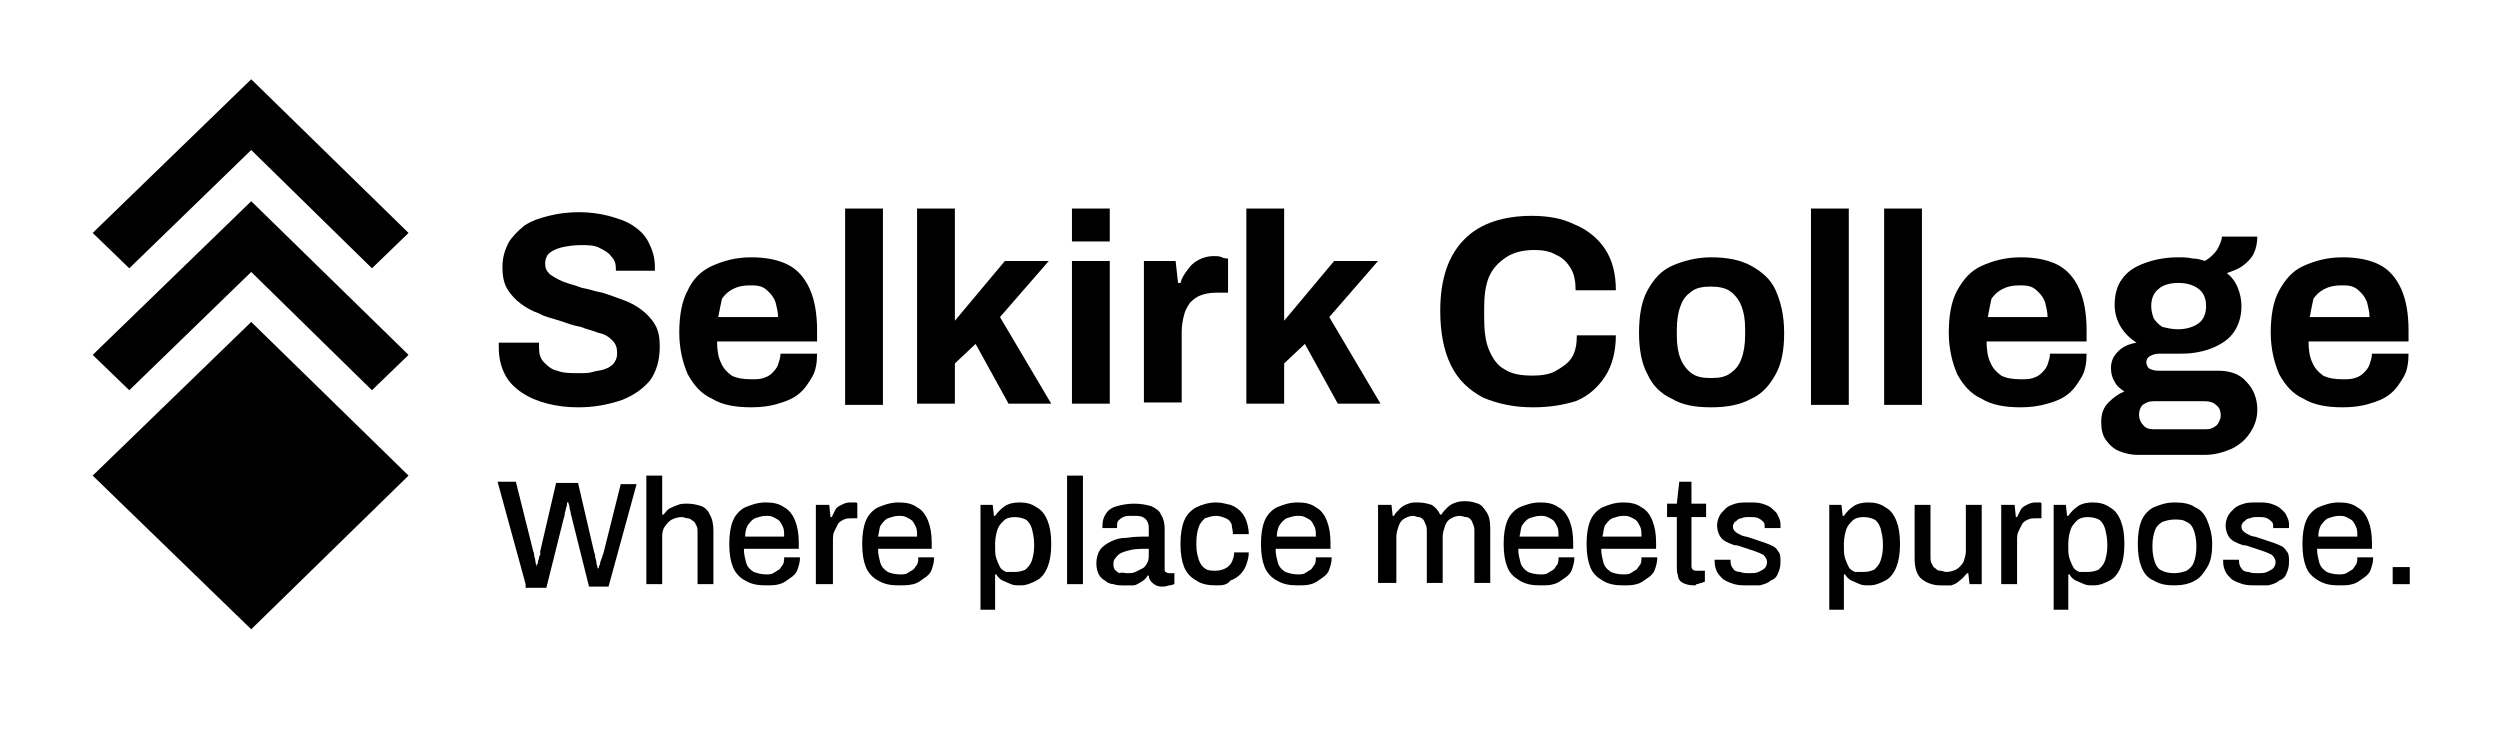 <?xml version="1.0" encoding="utf-8"?>
<!-- Generator: Adobe Illustrator 26.0.3, SVG Export Plug-In . SVG Version: 6.00 Build 0)  -->
<svg version="1.1" id="Layer_1" xmlns="http://www.w3.org/2000/svg" xmlns:xlink="http://www.w3.org/1999/xlink" x="0px" y="0px"
	 viewBox="0 0 205 60" style="enable-background:new 0 0 205 60;" xml:space="preserve">
<style type="text/css">
	.st0{fill:#000000;}
</style>
<g>
	<g>
		<path class="st0" d="M43.1,47.9l-2.3-8.4h1.5l1.4,5.6c0,0.1,0.1,0.2,0.1,0.4c0,0.2,0.1,0.3,0.1,0.5c0,0.2,0.1,0.3,0.1,0.5H44
			c0-0.1,0-0.2,0.1-0.3c0-0.1,0-0.2,0.1-0.4c0-0.1,0-0.2,0.1-0.3c0-0.1,0-0.2,0-0.3l1.3-5.6h1.8l1.3,5.6c0,0.1,0.1,0.2,0.1,0.4
			c0,0.2,0.1,0.3,0.1,0.5c0,0.2,0.1,0.3,0.1,0.5h0.1c0-0.1,0-0.2,0.1-0.3c0-0.1,0-0.2,0.1-0.4c0-0.1,0.1-0.2,0.1-0.3
			c0-0.1,0.1-0.2,0.1-0.3l1.4-5.6h1.3l-2.3,8.4h-1.6l-1.4-5.6c0-0.1-0.1-0.3-0.1-0.4c0-0.2-0.1-0.3-0.1-0.5c0-0.2-0.1-0.3-0.1-0.4
			h-0.1c0,0.1,0,0.3-0.1,0.5c0,0.2-0.1,0.3-0.1,0.5c0,0.2-0.1,0.3-0.1,0.4l-1.4,5.6H43.1z"/>
		<path class="st0" d="M53,47.9V39h1.3v3.2h0.1c0.2-0.2,0.3-0.4,0.5-0.5c0.2-0.1,0.4-0.2,0.7-0.3c0.2-0.1,0.5-0.1,0.8-0.1
			c0.4,0,0.8,0.1,1.1,0.2c0.3,0.1,0.6,0.4,0.7,0.7c0.2,0.3,0.3,0.8,0.3,1.3v4.4h-1.3v-4.2c0-0.2,0-0.5-0.1-0.6
			c-0.1-0.2-0.1-0.3-0.3-0.4c-0.1-0.1-0.3-0.2-0.4-0.2c-0.2,0-0.3-0.1-0.5-0.1c-0.3,0-0.6,0.1-0.8,0.2c-0.2,0.1-0.4,0.3-0.6,0.6
			s-0.2,0.6-0.2,0.9v3.8H53z"/>
		<path class="st0" d="M61.1,44h3.2c0-0.3,0-0.6-0.1-0.8c-0.1-0.2-0.2-0.4-0.3-0.5c-0.1-0.1-0.3-0.2-0.5-0.3
			c-0.2-0.1-0.4-0.1-0.6-0.1c-0.3,0-0.6,0.1-0.9,0.2c-0.2,0.1-0.4,0.3-0.6,0.6C61.2,43.3,61.1,43.6,61.1,44 M62.8,48
			c-0.7,0-1.2-0.1-1.7-0.4c-0.4-0.2-0.8-0.6-1-1.1c-0.2-0.5-0.3-1.1-0.3-1.9c0-0.8,0.1-1.4,0.3-1.9c0.2-0.5,0.6-0.9,1-1.1
			c0.5-0.2,1-0.4,1.7-0.4c0.6,0,1.1,0.1,1.5,0.4c0.4,0.2,0.7,0.6,0.9,1.1c0.2,0.5,0.3,1.1,0.3,1.8V45h-4.5c0,0.5,0.1,0.8,0.2,1.2
			c0.1,0.3,0.3,0.5,0.6,0.7c0.3,0.1,0.6,0.2,1,0.2c0.2,0,0.5,0,0.6-0.1c0.2-0.1,0.3-0.2,0.5-0.3c0.1-0.1,0.2-0.3,0.3-0.4
			c0.1-0.2,0.1-0.4,0.1-0.6h1.3c0,0.4-0.1,0.7-0.2,1c-0.1,0.3-0.3,0.5-0.6,0.7c-0.3,0.2-0.5,0.4-0.9,0.5C63.6,48,63.2,48,62.8,48"/>
		<path class="st0" d="M66.9,47.9v-6.5H68l0.1,1h0.1c0.1-0.2,0.2-0.4,0.3-0.6c0.1-0.2,0.3-0.3,0.5-0.4c0.2-0.1,0.4-0.2,0.7-0.2
			c0.1,0,0.2,0,0.4,0c0.1,0,0.2,0,0.2,0.1v1.2h-0.4c-0.3,0-0.5,0-0.7,0.1c-0.2,0.1-0.4,0.2-0.5,0.4c-0.1,0.2-0.2,0.4-0.3,0.6
			s-0.1,0.5-0.1,0.8v3.5H66.9z"/>
		<path class="st0" d="M72,44h3.2c0-0.3,0-0.6-0.1-0.8c-0.1-0.2-0.2-0.4-0.3-0.5c-0.1-0.1-0.3-0.2-0.5-0.3c-0.2-0.1-0.4-0.1-0.6-0.1
			c-0.3,0-0.6,0.1-0.9,0.2c-0.2,0.1-0.4,0.3-0.6,0.6C72.1,43.3,72.1,43.6,72,44 M73.7,48c-0.7,0-1.2-0.1-1.7-0.4
			c-0.4-0.2-0.8-0.6-1-1.1c-0.2-0.5-0.3-1.1-0.3-1.9c0-0.8,0.1-1.4,0.3-1.9c0.2-0.5,0.6-0.9,1-1.1c0.5-0.2,1-0.4,1.7-0.4
			c0.6,0,1.1,0.1,1.5,0.4c0.4,0.2,0.7,0.6,0.9,1.1c0.2,0.5,0.3,1.1,0.3,1.8V45H72c0,0.5,0.1,0.8,0.2,1.2c0.1,0.3,0.3,0.5,0.6,0.7
			c0.2,0.1,0.6,0.2,1,0.2c0.2,0,0.5,0,0.6-0.1c0.2-0.1,0.3-0.2,0.5-0.3c0.1-0.1,0.2-0.3,0.3-0.4c0.1-0.2,0.1-0.4,0.1-0.6h1.3
			c0,0.4-0.1,0.7-0.2,1c-0.1,0.3-0.3,0.5-0.6,0.7c-0.3,0.2-0.5,0.4-0.9,0.5C74.5,48,74.1,48,73.7,48"/>
		<path class="st0" d="M83.2,46.9c0.4,0,0.7-0.1,0.9-0.2c0.2-0.2,0.4-0.4,0.5-0.7c0.1-0.3,0.2-0.7,0.2-1.2v-0.2
			c0-0.5-0.1-0.9-0.2-1.3c-0.1-0.3-0.3-0.6-0.5-0.7c-0.2-0.1-0.5-0.2-0.9-0.2c-0.4,0-0.7,0.1-0.9,0.3c-0.2,0.2-0.4,0.4-0.5,0.7
			c-0.1,0.3-0.2,0.7-0.2,1.2v0.2c0,0.4,0,0.7,0.1,1c0.1,0.3,0.2,0.5,0.3,0.7c0.1,0.2,0.3,0.3,0.5,0.4C82.8,46.9,83,46.9,83.2,46.9
			 M80.4,50v-8.6h1l0.1,0.9h0.1c0.2-0.3,0.5-0.6,0.8-0.8c0.3-0.2,0.7-0.3,1.2-0.3c0.5,0,1,0.1,1.4,0.4c0.4,0.2,0.7,0.6,0.9,1.1
			c0.2,0.5,0.3,1.1,0.3,1.9c0,0.8-0.1,1.4-0.3,1.9c-0.2,0.5-0.5,0.9-0.9,1.1c-0.4,0.2-0.8,0.4-1.3,0.4c-0.3,0-0.6,0-0.8-0.1
			c-0.2-0.1-0.5-0.2-0.7-0.3c-0.2-0.1-0.4-0.3-0.5-0.5h-0.1V50H80.4z"/>
	</g>
	<rect x="87.5" y="39" class="st0" width="1.3" height="8.9"/>
	<g>
		<path class="st0" d="M92.4,47c0.3,0,0.5,0,0.7-0.1c0.2-0.1,0.4-0.2,0.6-0.3c0.2-0.1,0.3-0.3,0.4-0.5c0.1-0.2,0.1-0.4,0.1-0.7v-0.4
			c-0.6,0-1.1,0-1.5,0.1c-0.4,0.1-0.8,0.2-1,0.4c-0.2,0.2-0.4,0.4-0.4,0.7c0,0.2,0,0.3,0.1,0.5c0.1,0.1,0.2,0.2,0.4,0.3
			C92,46.9,92.2,47,92.4,47 M92,48c-0.2,0-0.4,0-0.7-0.1c-0.2,0-0.5-0.1-0.7-0.3c-0.2-0.1-0.4-0.3-0.5-0.5c-0.1-0.2-0.2-0.5-0.2-0.9
			c0-0.4,0.1-0.8,0.3-1.1c0.2-0.3,0.5-0.5,0.9-0.7c0.4-0.2,0.8-0.3,1.3-0.3C93,44,93.6,44,94.2,44v-0.6c0-0.2,0-0.4-0.1-0.6
			c-0.1-0.2-0.2-0.3-0.4-0.4c-0.2-0.1-0.4-0.1-0.8-0.1s-0.6,0-0.8,0.1c-0.2,0.1-0.3,0.2-0.4,0.3c-0.1,0.1-0.1,0.3-0.1,0.4v0.2h-1.2
			c0,0,0-0.1,0-0.1v-0.1c0-0.4,0.1-0.7,0.3-1c0.2-0.3,0.5-0.5,0.9-0.6c0.4-0.1,0.8-0.2,1.4-0.2c0.6,0,1,0.1,1.4,0.2
			c0.4,0.2,0.7,0.4,0.8,0.7c0.2,0.3,0.3,0.7,0.3,1.1v3.3c0,0.2,0,0.3,0.1,0.3c0.1,0.1,0.2,0.1,0.3,0.1h0.4v0.9
			c-0.1,0-0.2,0.1-0.4,0.1c-0.1,0-0.3,0.1-0.5,0.1c-0.2,0-0.4,0-0.6-0.1c-0.2-0.1-0.3-0.2-0.4-0.3c-0.1-0.1-0.2-0.3-0.2-0.5h-0.1
			c-0.1,0.2-0.3,0.4-0.5,0.5c-0.2,0.1-0.4,0.3-0.7,0.3C92.7,48,92.4,48,92,48"/>
		<path class="st0" d="M99.7,48c-0.6,0-1.2-0.1-1.6-0.4c-0.4-0.2-0.8-0.6-1-1.1c-0.2-0.5-0.3-1.1-0.3-1.9c0-0.8,0.1-1.4,0.3-1.9
			c0.2-0.5,0.6-0.9,1-1.1c0.4-0.2,1-0.4,1.6-0.4c0.4,0,0.8,0.1,1.2,0.2c0.3,0.1,0.6,0.3,0.8,0.5c0.2,0.2,0.4,0.5,0.5,0.8
			c0.1,0.3,0.2,0.7,0.2,1.1h-1.3c0-0.3-0.1-0.6-0.1-0.8c-0.1-0.2-0.2-0.4-0.5-0.5c-0.2-0.1-0.5-0.2-0.8-0.2c-0.3,0-0.6,0.1-0.9,0.2
			c-0.2,0.2-0.4,0.4-0.5,0.7c-0.1,0.3-0.2,0.7-0.2,1.3v0.2c0,0.5,0.1,0.9,0.2,1.2c0.1,0.3,0.3,0.6,0.5,0.7c0.2,0.2,0.6,0.2,0.9,0.2
			c0.3,0,0.6-0.1,0.8-0.2c0.2-0.1,0.4-0.3,0.5-0.5c0.1-0.2,0.2-0.5,0.2-0.8h1.2c0,0.4-0.1,0.7-0.2,1c-0.1,0.3-0.3,0.6-0.5,0.8
			c-0.2,0.2-0.5,0.4-0.8,0.5C100.6,48,100.2,48,99.7,48"/>
		<path class="st0" d="M104.7,44h3.2c0-0.3,0-0.6-0.1-0.8c-0.1-0.2-0.2-0.4-0.3-0.5c-0.1-0.1-0.3-0.2-0.5-0.3
			c-0.2-0.1-0.4-0.1-0.6-0.1c-0.3,0-0.6,0.1-0.9,0.2c-0.2,0.1-0.4,0.3-0.6,0.6C104.8,43.3,104.7,43.6,104.7,44 M106.4,48
			c-0.7,0-1.2-0.1-1.7-0.4c-0.4-0.2-0.8-0.6-1-1.1c-0.2-0.5-0.3-1.1-0.3-1.9c0-0.8,0.1-1.4,0.3-1.9c0.2-0.5,0.6-0.9,1-1.1
			c0.5-0.2,1-0.4,1.7-0.4c0.6,0,1.1,0.1,1.5,0.4c0.4,0.2,0.7,0.6,0.9,1.1c0.2,0.5,0.3,1.1,0.3,1.8V45h-4.5c0,0.5,0.1,0.8,0.2,1.2
			c0.1,0.3,0.3,0.5,0.6,0.7c0.3,0.1,0.6,0.2,1,0.2c0.2,0,0.5,0,0.6-0.1c0.2-0.1,0.3-0.2,0.5-0.3c0.1-0.1,0.2-0.3,0.3-0.4
			c0.1-0.2,0.1-0.4,0.1-0.6h1.3c0,0.4-0.1,0.7-0.2,1c-0.1,0.3-0.3,0.5-0.6,0.7c-0.3,0.2-0.5,0.4-0.9,0.5C107.2,48,106.8,48,106.4,48
			"/>
		<path class="st0" d="M113,47.9v-6.5h1.1l0.1,0.9h0.1c0.1-0.2,0.3-0.4,0.5-0.6c0.2-0.2,0.4-0.3,0.7-0.4c0.2-0.1,0.5-0.1,0.8-0.1
			c0.4,0,0.8,0.1,1.1,0.2c0.3,0.2,0.5,0.4,0.7,0.8h0.1c0.1-0.2,0.3-0.4,0.5-0.6c0.2-0.2,0.4-0.3,0.7-0.4s0.5-0.1,0.8-0.1
			c0.4,0,0.7,0.1,1,0.2c0.3,0.1,0.5,0.4,0.7,0.7c0.2,0.3,0.3,0.7,0.3,1.3v4.5h-1.3v-4.2c0-0.2,0-0.4-0.1-0.6
			c-0.1-0.2-0.1-0.3-0.2-0.4c-0.1-0.1-0.2-0.2-0.4-0.2c-0.1,0-0.3-0.1-0.5-0.1c-0.3,0-0.5,0.1-0.7,0.2c-0.2,0.1-0.4,0.3-0.5,0.6
			c-0.1,0.3-0.2,0.6-0.2,0.9v3.8h-1.3v-4.2c0-0.2,0-0.4-0.1-0.6c-0.1-0.2-0.1-0.3-0.2-0.4c-0.1-0.1-0.2-0.2-0.4-0.2
			c-0.1,0-0.3-0.1-0.4-0.1c-0.3,0-0.5,0.1-0.7,0.2c-0.2,0.1-0.4,0.3-0.5,0.6c-0.1,0.3-0.2,0.6-0.2,0.9v3.8H113z"/>
		<path class="st0" d="M124.6,44h3.2c0-0.3,0-0.6-0.1-0.8c-0.1-0.2-0.2-0.4-0.3-0.5c-0.1-0.1-0.3-0.2-0.5-0.3
			c-0.2-0.1-0.4-0.1-0.6-0.1c-0.3,0-0.6,0.1-0.9,0.2c-0.2,0.1-0.4,0.3-0.6,0.6C124.7,43.3,124.7,43.6,124.6,44 M126.3,48
			c-0.7,0-1.2-0.1-1.7-0.4s-0.8-0.6-1-1.1c-0.2-0.5-0.3-1.1-0.3-1.9c0-0.8,0.1-1.4,0.3-1.9c0.2-0.5,0.6-0.9,1-1.1
			c0.5-0.2,1-0.4,1.7-0.4c0.6,0,1.1,0.1,1.5,0.4c0.4,0.2,0.7,0.6,0.9,1.1c0.2,0.5,0.3,1.1,0.3,1.8V45h-4.5c0,0.5,0.1,0.8,0.2,1.2
			c0.1,0.3,0.3,0.5,0.6,0.7c0.2,0.1,0.6,0.2,1,0.2c0.2,0,0.5,0,0.6-0.1c0.2-0.1,0.3-0.2,0.5-0.3c0.1-0.1,0.2-0.3,0.3-0.4
			c0.1-0.2,0.1-0.4,0.1-0.6h1.3c0,0.4-0.1,0.7-0.2,1c-0.1,0.3-0.3,0.5-0.6,0.7s-0.5,0.4-0.9,0.5C127.1,48,126.7,48,126.3,48"/>
		<path class="st0" d="M131.4,44h3.2c0-0.3,0-0.6-0.1-0.8c-0.1-0.2-0.2-0.4-0.3-0.5c-0.1-0.1-0.3-0.2-0.5-0.3
			c-0.2-0.1-0.4-0.1-0.6-0.1c-0.3,0-0.6,0.1-0.9,0.2c-0.2,0.1-0.4,0.3-0.6,0.6C131.5,43.3,131.5,43.6,131.4,44 M133.1,48
			c-0.7,0-1.2-0.1-1.7-0.4s-0.8-0.6-1-1.1c-0.2-0.5-0.3-1.1-0.3-1.9c0-0.8,0.1-1.4,0.3-1.9c0.2-0.5,0.6-0.9,1-1.1
			c0.5-0.2,1-0.4,1.7-0.4c0.6,0,1.1,0.1,1.5,0.4c0.4,0.2,0.7,0.6,0.9,1.1c0.2,0.5,0.3,1.1,0.3,1.8V45h-4.5c0,0.5,0.1,0.8,0.2,1.2
			c0.1,0.3,0.3,0.5,0.6,0.7c0.2,0.1,0.6,0.2,1,0.2c0.2,0,0.5,0,0.6-0.1c0.2-0.1,0.3-0.2,0.5-0.3c0.1-0.1,0.2-0.3,0.3-0.4
			c0.1-0.2,0.1-0.4,0.1-0.6h1.3c0,0.4-0.1,0.7-0.2,1c-0.1,0.3-0.3,0.5-0.6,0.7s-0.5,0.4-0.9,0.5C133.9,48,133.5,48,133.1,48"/>
		<path class="st0" d="M138.9,48c-0.4,0-0.7-0.1-0.9-0.2c-0.2-0.1-0.4-0.3-0.4-0.6c-0.1-0.2-0.1-0.5-0.1-0.7v-4.1h-0.8v-1.1h0.8
			l0.2-1.8h1v1.8h1.2v1.1h-1.2v3.9c0,0.2,0,0.3,0.1,0.4c0.1,0.1,0.2,0.1,0.4,0.1h0.6v0.9c-0.1,0-0.2,0.1-0.3,0.1
			c-0.1,0-0.2,0.1-0.4,0.1C139.1,48,139,48,138.9,48"/>
		<path class="st0" d="M143.4,48c-0.5,0-0.8,0-1.2-0.1c-0.3-0.1-0.6-0.2-0.9-0.4c-0.2-0.2-0.4-0.4-0.5-0.6c-0.1-0.2-0.2-0.5-0.2-0.8
			c0,0,0-0.1,0-0.1c0,0,0-0.1,0-0.1h1.3v0.1V46c0,0.3,0.1,0.5,0.2,0.6c0.1,0.2,0.3,0.3,0.6,0.3c0.2,0.1,0.5,0.1,0.8,0.1
			c0.2,0,0.5,0,0.7-0.1c0.2-0.1,0.4-0.2,0.5-0.3c0.1-0.1,0.2-0.3,0.2-0.5c0-0.2-0.1-0.4-0.3-0.6c-0.2-0.1-0.4-0.2-0.7-0.3
			c-0.3-0.1-0.6-0.2-0.9-0.3c-0.3-0.1-0.5-0.2-0.8-0.2c-0.3-0.1-0.5-0.2-0.7-0.3c-0.2-0.1-0.4-0.3-0.5-0.5c-0.1-0.2-0.2-0.5-0.2-0.8
			c0-0.3,0.1-0.6,0.2-0.8c0.1-0.2,0.3-0.4,0.5-0.6c0.2-0.2,0.5-0.3,0.8-0.4c0.3-0.1,0.7-0.1,1.1-0.1c0.4,0,0.8,0,1.1,0.1
			c0.3,0.1,0.6,0.2,0.8,0.4c0.2,0.2,0.4,0.3,0.5,0.6c0.1,0.2,0.2,0.4,0.2,0.7c0,0,0,0.1,0,0.2c0,0.1,0,0.1,0,0.1h-1.3v-0.1
			c0-0.2,0-0.3-0.1-0.4c-0.1-0.1-0.2-0.2-0.4-0.3c-0.2-0.1-0.4-0.1-0.8-0.1c-0.2,0-0.4,0-0.6,0.1c-0.2,0-0.3,0.1-0.4,0.2
			c-0.1,0.1-0.2,0.1-0.2,0.2c-0.1,0.1-0.1,0.2-0.1,0.3c0,0.2,0.1,0.3,0.2,0.4c0.1,0.1,0.3,0.2,0.5,0.3c0.2,0.1,0.5,0.1,0.7,0.2
			c0.3,0.1,0.6,0.2,0.9,0.3c0.3,0.1,0.6,0.2,0.8,0.3c0.3,0.1,0.5,0.3,0.6,0.5c0.2,0.2,0.2,0.5,0.2,0.9c0,0.4-0.1,0.7-0.2,0.9
			c-0.1,0.3-0.3,0.5-0.6,0.6c-0.2,0.2-0.5,0.3-0.9,0.4C144.1,48,143.8,48,143.4,48"/>
		<path class="st0" d="M152.8,46.9c0.4,0,0.7-0.1,0.9-0.2c0.2-0.2,0.4-0.4,0.5-0.7c0.1-0.3,0.2-0.7,0.2-1.2v-0.2
			c0-0.5-0.1-0.9-0.2-1.3c-0.1-0.3-0.3-0.6-0.5-0.7c-0.2-0.1-0.5-0.2-0.9-0.2c-0.4,0-0.7,0.1-0.9,0.3c-0.2,0.2-0.4,0.4-0.5,0.7
			s-0.2,0.7-0.2,1.2v0.2c0,0.4,0,0.7,0.1,1c0.1,0.3,0.2,0.5,0.3,0.7c0.1,0.2,0.3,0.3,0.5,0.4C152.4,46.9,152.6,46.9,152.8,46.9
			 M150,50v-8.6h1l0.1,0.9h0.1c0.2-0.3,0.5-0.6,0.8-0.8s0.7-0.3,1.2-0.3c0.5,0,1,0.1,1.4,0.4c0.4,0.2,0.7,0.6,0.9,1.1
			c0.2,0.5,0.3,1.1,0.3,1.9c0,0.8-0.1,1.4-0.3,1.9c-0.2,0.5-0.5,0.9-0.9,1.1c-0.4,0.2-0.8,0.4-1.3,0.4c-0.3,0-0.6,0-0.8-0.1
			c-0.2-0.1-0.5-0.2-0.7-0.3c-0.2-0.1-0.4-0.3-0.5-0.5h-0.1V50H150z"/>
		<path class="st0" d="M159.1,48c-0.6,0-1.1-0.2-1.5-0.5c-0.4-0.3-0.6-0.9-0.6-1.7v-4.4h1.3v4.2c0,0.2,0,0.5,0.1,0.6
			c0.1,0.2,0.1,0.3,0.3,0.4c0.1,0.1,0.2,0.2,0.4,0.2s0.3,0.1,0.5,0.1c0.3,0,0.6-0.1,0.8-0.2c0.2-0.1,0.4-0.3,0.6-0.6
			c0.1-0.3,0.2-0.6,0.2-0.9v-3.8h1.3v6.5h-1l-0.1-0.9h-0.1c-0.2,0.2-0.3,0.4-0.6,0.6c-0.2,0.2-0.4,0.3-0.7,0.4
			C159.7,48,159.4,48,159.1,48"/>
		<path class="st0" d="M164.1,47.9v-6.5h1.1l0.1,1h0.1c0.1-0.2,0.2-0.4,0.3-0.6c0.1-0.2,0.3-0.3,0.5-0.4c0.2-0.1,0.4-0.2,0.7-0.2
			c0.1,0,0.2,0,0.3,0c0.1,0,0.2,0,0.2,0.1v1.2H167c-0.3,0-0.5,0-0.7,0.1s-0.4,0.2-0.5,0.4s-0.2,0.4-0.3,0.6
			c-0.1,0.2-0.1,0.5-0.1,0.8v3.5H164.1z"/>
		<path class="st0" d="M171.2,46.9c0.4,0,0.7-0.1,0.9-0.2c0.2-0.2,0.4-0.4,0.5-0.7c0.1-0.3,0.2-0.7,0.2-1.2v-0.2
			c0-0.5-0.1-0.9-0.2-1.3c-0.1-0.3-0.3-0.6-0.5-0.7c-0.2-0.1-0.5-0.2-0.9-0.2c-0.4,0-0.7,0.1-0.9,0.3c-0.2,0.2-0.4,0.4-0.5,0.7
			s-0.2,0.7-0.2,1.2v0.2c0,0.4,0,0.7,0.1,1c0.1,0.3,0.2,0.5,0.3,0.7c0.1,0.2,0.3,0.3,0.5,0.4C170.8,46.9,171,46.9,171.2,46.9
			 M168.4,50v-8.6h1l0.1,0.9h0.1c0.2-0.3,0.5-0.6,0.8-0.8s0.7-0.3,1.2-0.3c0.5,0,1,0.1,1.4,0.4c0.4,0.2,0.7,0.6,0.9,1.1
			c0.2,0.5,0.3,1.1,0.3,1.9c0,0.8-0.1,1.4-0.3,1.9c-0.2,0.5-0.5,0.9-0.9,1.1c-0.4,0.2-0.8,0.4-1.3,0.4c-0.3,0-0.6,0-0.8-0.1
			c-0.2-0.1-0.5-0.2-0.7-0.3c-0.2-0.1-0.4-0.3-0.5-0.5h-0.1V50H168.4z"/>
		<path class="st0" d="M178.3,47c0.4,0,0.7-0.1,1-0.2c0.3-0.2,0.5-0.4,0.6-0.7c0.1-0.3,0.2-0.7,0.2-1.2v-0.2c0-0.5-0.1-0.9-0.2-1.2
			c-0.1-0.3-0.3-0.6-0.6-0.7c-0.3-0.2-0.6-0.2-1-0.2c-0.4,0-0.7,0.1-1,0.2c-0.3,0.2-0.5,0.4-0.6,0.7c-0.1,0.3-0.2,0.7-0.2,1.2v0.2
			c0,0.5,0.1,0.9,0.2,1.2c0.1,0.3,0.3,0.6,0.6,0.7C177.5,46.9,177.8,47,178.3,47 M178.3,48c-0.7,0-1.2-0.1-1.7-0.4
			c-0.5-0.2-0.8-0.6-1-1.1c-0.2-0.5-0.3-1.1-0.3-1.9c0-0.8,0.1-1.4,0.3-1.9c0.2-0.5,0.6-0.9,1-1.1c0.5-0.2,1-0.4,1.7-0.4
			c0.7,0,1.3,0.1,1.7,0.4c0.5,0.2,0.8,0.6,1,1.1c0.2,0.5,0.4,1.1,0.4,1.9c0,0.8-0.1,1.4-0.4,1.9s-0.6,0.9-1,1.1
			C179.5,47.9,178.9,48,178.3,48"/>
		<path class="st0" d="M185.1,48c-0.5,0-0.8,0-1.2-0.1c-0.3-0.1-0.6-0.2-0.9-0.4c-0.2-0.2-0.4-0.4-0.5-0.6c-0.1-0.2-0.2-0.5-0.2-0.8
			c0,0,0-0.1,0-0.1c0,0,0-0.1,0-0.1h1.3v0.1V46c0,0.3,0.1,0.5,0.2,0.6c0.1,0.2,0.3,0.3,0.6,0.3c0.2,0.1,0.5,0.1,0.8,0.1
			c0.2,0,0.5,0,0.7-0.1c0.2-0.1,0.4-0.2,0.5-0.3c0.1-0.1,0.2-0.3,0.2-0.5c0-0.2-0.1-0.4-0.3-0.6c-0.2-0.1-0.4-0.2-0.7-0.3
			c-0.3-0.1-0.6-0.2-0.9-0.3c-0.3-0.1-0.5-0.2-0.8-0.2c-0.3-0.1-0.5-0.2-0.7-0.3c-0.2-0.1-0.4-0.3-0.5-0.5c-0.1-0.2-0.2-0.5-0.2-0.8
			c0-0.3,0.1-0.6,0.2-0.8c0.1-0.2,0.3-0.4,0.5-0.6c0.2-0.2,0.5-0.3,0.8-0.4c0.3-0.1,0.7-0.1,1.1-0.1c0.4,0,0.8,0,1.1,0.1
			c0.3,0.1,0.6,0.2,0.8,0.4c0.2,0.2,0.4,0.3,0.5,0.6c0.1,0.2,0.2,0.4,0.2,0.7c0,0,0,0.1,0,0.2c0,0.1,0,0.1,0,0.1h-1.3v-0.1
			c0-0.2,0-0.3-0.1-0.4c-0.1-0.1-0.2-0.2-0.4-0.3c-0.2-0.1-0.4-0.1-0.8-0.1c-0.2,0-0.4,0-0.6,0.1c-0.2,0-0.3,0.1-0.4,0.2
			c-0.1,0.1-0.2,0.1-0.2,0.2c-0.1,0.1-0.1,0.2-0.1,0.3c0,0.2,0.1,0.3,0.2,0.4c0.1,0.1,0.3,0.2,0.5,0.3c0.2,0.1,0.5,0.1,0.7,0.2
			c0.3,0.1,0.6,0.2,0.9,0.3c0.3,0.1,0.6,0.2,0.8,0.3c0.3,0.1,0.5,0.3,0.6,0.5c0.2,0.2,0.2,0.5,0.2,0.9c0,0.4-0.1,0.7-0.2,0.9
			c-0.1,0.3-0.3,0.5-0.6,0.6c-0.2,0.2-0.5,0.3-0.9,0.4C185.8,48,185.4,48,185.1,48"/>
		<path class="st0" d="M190.1,44h3.2c0-0.3,0-0.6-0.1-0.8c-0.1-0.2-0.2-0.4-0.3-0.5c-0.1-0.1-0.3-0.2-0.5-0.3
			c-0.2-0.1-0.4-0.1-0.6-0.1c-0.3,0-0.6,0.1-0.9,0.2c-0.2,0.1-0.4,0.3-0.6,0.6C190.2,43.3,190.1,43.6,190.1,44 M191.8,48
			c-0.7,0-1.2-0.1-1.7-0.4s-0.8-0.6-1-1.1c-0.2-0.5-0.3-1.1-0.3-1.9c0-0.8,0.1-1.4,0.3-1.9c0.2-0.5,0.6-0.9,1-1.1
			c0.5-0.2,1-0.4,1.7-0.4c0.6,0,1.1,0.1,1.5,0.4c0.4,0.2,0.7,0.6,0.9,1.1c0.2,0.5,0.3,1.1,0.3,1.8V45h-4.5c0,0.5,0.1,0.8,0.2,1.2
			c0.1,0.3,0.3,0.5,0.6,0.7c0.2,0.1,0.6,0.2,1,0.2c0.2,0,0.4,0,0.6-0.1c0.2-0.1,0.3-0.2,0.5-0.3c0.1-0.1,0.2-0.3,0.3-0.4
			c0.1-0.2,0.1-0.4,0.1-0.6h1.3c0,0.4-0.1,0.7-0.2,1c-0.1,0.3-0.3,0.5-0.6,0.7c-0.3,0.2-0.5,0.4-0.9,0.5C192.6,48,192.2,48,191.8,48
			"/>
	</g>
	<rect x="196.2" y="46.5" class="st0" width="1.4" height="1.4"/>
	<g>
		<path class="st0" d="M47.4,33.4c-0.9,0-1.7-0.1-2.5-0.3c-0.8-0.2-1.5-0.5-2.1-0.9c-0.6-0.4-1.1-0.9-1.4-1.5
			c-0.3-0.6-0.5-1.3-0.5-2.2v-0.2c0-0.1,0-0.1,0-0.2h3.3c0,0,0,0.1,0,0.2v0.2c0,0.5,0.1,0.9,0.4,1.2c0.3,0.3,0.6,0.6,1.1,0.7
			c0.5,0.2,1.1,0.2,1.8,0.2c0.4,0,0.8,0,1.1-0.1c0.3-0.1,0.6-0.1,0.9-0.2s0.5-0.2,0.6-0.3c0.2-0.1,0.3-0.3,0.4-0.5
			c0.1-0.2,0.1-0.4,0.1-0.6c0-0.4-0.1-0.7-0.4-1c-0.3-0.3-0.6-0.5-1.1-0.6c-0.5-0.2-1-0.3-1.5-0.5c-0.6-0.1-1.1-0.3-1.7-0.5
			c-0.6-0.2-1.2-0.3-1.7-0.6c-0.6-0.2-1.1-0.5-1.5-0.8c-0.4-0.3-0.8-0.7-1.1-1.2c-0.3-0.5-0.4-1.1-0.4-1.8c0-0.8,0.2-1.4,0.5-2
			c0.3-0.5,0.8-1,1.3-1.4c0.6-0.4,1.2-0.6,2-0.8s1.6-0.3,2.5-0.3c0.8,0,1.6,0.1,2.4,0.3c0.7,0.2,1.4,0.4,2,0.8
			c0.6,0.4,1,0.8,1.3,1.4c0.3,0.6,0.5,1.2,0.5,2v0.3h-3.2v-0.2c0-0.4-0.1-0.7-0.4-1c-0.2-0.3-0.6-0.5-1-0.7
			c-0.4-0.2-0.9-0.2-1.5-0.2c-0.6,0-1.2,0.1-1.6,0.2c-0.4,0.1-0.8,0.3-1,0.5c-0.2,0.2-0.3,0.5-0.3,0.8c0,0.4,0.1,0.6,0.4,0.9
			c0.3,0.2,0.6,0.4,1.1,0.6c0.5,0.2,1,0.3,1.5,0.5c0.6,0.1,1.1,0.3,1.7,0.4c0.6,0.2,1.2,0.4,1.7,0.6c0.6,0.2,1.1,0.5,1.5,0.8
			c0.4,0.3,0.8,0.7,1.1,1.2c0.3,0.5,0.4,1.1,0.4,1.8c0,1.2-0.3,2.1-0.8,2.8c-0.6,0.7-1.3,1.2-2.3,1.6C49.8,33.2,48.7,33.4,47.4,33.4
			"/>
		<path class="st0" d="M58.9,26h4.9c0-0.4-0.1-0.8-0.2-1.2c-0.1-0.3-0.3-0.6-0.5-0.8c-0.2-0.2-0.4-0.4-0.7-0.5
			c-0.3-0.1-0.6-0.1-0.9-0.1c-0.6,0-1,0.1-1.4,0.3c-0.4,0.2-0.7,0.5-0.9,0.8C59.1,25,59,25.4,58.9,26 M61.6,33.4
			c-1.3,0-2.4-0.2-3.2-0.7c-0.9-0.4-1.5-1.1-2-2c-0.4-0.9-0.7-2.1-0.7-3.4c0-1.4,0.2-2.6,0.7-3.5c0.4-0.9,1.1-1.6,2-2
			s1.9-0.7,3.2-0.7c1.2,0,2.2,0.2,3,0.6c0.8,0.4,1.4,1.1,1.8,2c0.4,0.9,0.6,2,0.6,3.4V28h-8.2c0,0.7,0.1,1.3,0.3,1.7
			c0.2,0.5,0.5,0.8,0.9,1.1c0.4,0.2,0.9,0.3,1.6,0.3c0.4,0,0.7,0,1-0.1c0.3-0.1,0.5-0.2,0.7-0.4c0.2-0.2,0.4-0.4,0.5-0.7
			c0.1-0.3,0.2-0.6,0.2-0.9h3c0,0.7-0.1,1.4-0.4,1.9c-0.3,0.5-0.6,1-1.1,1.4c-0.5,0.4-1,0.6-1.7,0.8C63.2,33.3,62.4,33.4,61.6,33.4"
			/>
	</g>
	<rect x="69.3" y="17.1" class="st0" width="3.1" height="16.1"/>
	<polygon class="st0" points="75.2,33.1 75.2,17.1 78.3,17.1 78.3,26.3 82.4,21.4 86,21.4 82,26 86.2,33.1 82.7,33.1 80,28.2 
		78.3,29.8 78.3,33.1 	"/>
	<path class="st0" d="M87.9,21.4H91v11.7h-3.1V21.4z M87.9,17.1H91v2.7h-3.1V17.1z"/>
	<g>
		<path class="st0" d="M93.8,33.1V21.4h2.6l0.2,1.8h0.2c0.1-0.4,0.3-0.7,0.6-1.1c0.2-0.3,0.5-0.6,0.9-0.8c0.4-0.2,0.8-0.3,1.2-0.3
			c0.3,0,0.5,0,0.7,0.1c0.2,0.1,0.4,0.1,0.5,0.1v2.8h-1c-0.5,0-0.9,0.1-1.2,0.2c-0.3,0.1-0.6,0.3-0.9,0.6c-0.2,0.3-0.4,0.6-0.5,1
			c-0.1,0.4-0.2,0.8-0.2,1.4v5.8H93.8z"/>
	</g>
	<polygon class="st0" points="102.2,33.1 102.2,17.1 105.3,17.1 105.3,26.3 109.4,21.4 113,21.4 109,26 113.2,33.1 109.7,33.1 
		107,28.2 105.3,29.8 105.3,33.1 	"/>
	<g>
		<path class="st0" d="M125.7,33.4c-1.6,0-2.9-0.3-4.1-0.8c-1.1-0.6-2-1.4-2.6-2.6c-0.6-1.2-0.9-2.7-0.9-4.5c0-2.7,0.7-4.6,2-5.9
			c1.3-1.3,3.2-1.9,5.5-1.9c1.3,0,2.5,0.2,3.5,0.7c1,0.4,1.9,1.1,2.5,2c0.6,0.9,0.9,2,0.9,3.4h-3.3c0-0.7-0.1-1.3-0.4-1.8
			c-0.3-0.5-0.7-0.9-1.2-1.1c-0.5-0.3-1.1-0.4-1.8-0.4c-0.9,0-1.7,0.2-2.3,0.6c-0.6,0.4-1.1,0.9-1.4,1.6c-0.3,0.7-0.4,1.6-0.4,2.6
			v0.7c0,1.1,0.1,2,0.4,2.7c0.3,0.7,0.7,1.3,1.3,1.6c0.6,0.4,1.4,0.5,2.3,0.5c0.7,0,1.4-0.1,1.9-0.4c0.5-0.3,1-0.6,1.3-1.1
			c0.3-0.5,0.4-1.1,0.4-1.8h3.2c0,1.3-0.3,2.5-0.9,3.4c-0.6,0.9-1.4,1.6-2.4,2C128.2,33.2,127.1,33.4,125.7,33.4"/>
		<path class="st0" d="M140.3,31c0.7,0,1.2-0.1,1.6-0.4c0.4-0.3,0.7-0.6,0.9-1.2c0.2-0.5,0.3-1.2,0.3-1.9V27c0-0.8-0.1-1.4-0.3-1.9
			c-0.2-0.5-0.5-0.9-0.9-1.2c-0.4-0.3-1-0.4-1.6-0.4c-0.7,0-1.2,0.1-1.6,0.4c-0.4,0.3-0.7,0.6-0.9,1.2c-0.2,0.5-0.3,1.2-0.3,1.9v0.5
			c0,0.8,0.1,1.4,0.3,1.9c0.2,0.5,0.5,0.9,0.9,1.2C139.1,30.9,139.6,31,140.3,31 M140.3,33.4c-1.3,0-2.4-0.2-3.2-0.7
			c-0.9-0.4-1.6-1.1-2-2c-0.5-0.9-0.7-2.1-0.7-3.4c0-1.4,0.2-2.6,0.7-3.5c0.5-0.9,1.1-1.6,2-2c0.9-0.4,2-0.7,3.2-0.7
			c1.3,0,2.4,0.2,3.3,0.7s1.6,1.1,2,2s0.7,2,0.7,3.5c0,1.4-0.2,2.5-0.7,3.4c-0.5,0.9-1.1,1.6-2,2C142.7,33.2,141.6,33.4,140.3,33.4"
			/>
	</g>
	<rect x="148.5" y="17.1" class="st0" width="3.1" height="16.1"/>
	<rect x="154.5" y="17.1" class="st0" width="3.1" height="16.1"/>
	<g>
		<path class="st0" d="M163,26h4.9c0-0.4-0.1-0.8-0.2-1.2c-0.1-0.3-0.3-0.6-0.5-0.8c-0.2-0.2-0.4-0.4-0.7-0.5
			c-0.3-0.1-0.6-0.1-0.9-0.1c-0.6,0-1,0.1-1.4,0.3c-0.4,0.2-0.7,0.5-0.9,0.8C163.2,25,163.1,25.4,163,26 M165.7,33.4
			c-1.3,0-2.4-0.2-3.2-0.7c-0.9-0.4-1.5-1.1-2-2c-0.4-0.9-0.7-2.1-0.7-3.4c0-1.4,0.2-2.6,0.7-3.5s1.1-1.6,2-2
			c0.9-0.4,1.9-0.7,3.2-0.7c1.2,0,2.2,0.2,3,0.6c0.8,0.4,1.4,1.1,1.8,2c0.4,0.9,0.6,2,0.6,3.4V28h-8.2c0,0.7,0.1,1.3,0.3,1.7
			c0.2,0.5,0.5,0.8,0.9,1.1c0.4,0.2,0.9,0.3,1.6,0.3c0.4,0,0.7,0,1-0.1c0.3-0.1,0.5-0.2,0.7-0.4c0.2-0.2,0.4-0.4,0.5-0.7
			c0.1-0.3,0.2-0.6,0.2-0.9h3c0,0.7-0.1,1.4-0.4,1.9c-0.3,0.5-0.6,1-1.1,1.4c-0.5,0.4-1,0.6-1.7,0.8
			C167.2,33.3,166.5,33.4,165.7,33.4"/>
		<path class="st0" d="M178.6,27c0.7,0,1.3-0.2,1.7-0.5c0.4-0.3,0.6-0.8,0.6-1.4c0-0.6-0.2-1.1-0.6-1.4c-0.4-0.3-0.9-0.5-1.7-0.5
			c-0.7,0-1.3,0.2-1.6,0.5c-0.4,0.3-0.6,0.8-0.6,1.4c0,0.4,0.1,0.7,0.2,1c0.2,0.3,0.4,0.5,0.7,0.7C177.7,26.9,178.1,27,178.6,27
			 M176.6,35.2h4.1c0.3,0,0.5,0,0.7-0.1c0.2-0.1,0.4-0.2,0.5-0.4c0.1-0.2,0.2-0.4,0.2-0.6c0-0.4-0.1-0.7-0.4-0.9
			c-0.2-0.2-0.5-0.3-0.9-0.3h-4.2c-0.4,0-0.6,0.1-0.9,0.3c-0.2,0.2-0.3,0.5-0.3,0.8s0.1,0.6,0.3,0.8
			C175.9,35.1,176.2,35.2,176.6,35.2 M175.3,37.3c-0.5,0-1-0.1-1.5-0.3c-0.5-0.2-0.8-0.5-1.1-0.9c-0.3-0.4-0.4-0.9-0.4-1.5
			c0-0.7,0.2-1.2,0.6-1.6c0.4-0.4,0.8-0.7,1.3-0.9c-0.3-0.2-0.6-0.4-0.8-0.8c-0.2-0.3-0.3-0.7-0.3-1.1c0-0.6,0.2-1,0.6-1.4
			c0.4-0.4,0.9-0.6,1.5-0.7c-0.5-0.3-1-0.8-1.3-1.3c-0.3-0.5-0.5-1.1-0.5-1.8c0-0.8,0.2-1.6,0.6-2.1c0.4-0.6,1-1,1.8-1.3
			c0.8-0.3,1.7-0.5,2.8-0.5c0.4,0,0.8,0,1.2,0.1c0.4,0,0.7,0.1,1,0.2c0.5-0.3,0.9-0.7,1.1-1.1s0.3-0.7,0.3-0.9h2.9
			c0,0.5-0.1,1-0.3,1.4c-0.2,0.4-0.5,0.7-0.9,1c-0.4,0.3-0.8,0.4-1.3,0.6c0.4,0.3,0.7,0.7,0.9,1.2c0.2,0.5,0.3,1,0.3,1.5
			c0,0.8-0.2,1.5-0.6,2.1c-0.4,0.6-1,1-1.7,1.3c-0.7,0.3-1.6,0.5-2.6,0.5h-1.8c-0.4,0-0.6,0.1-0.8,0.2c-0.2,0.1-0.3,0.3-0.3,0.5
			c0,0.2,0.1,0.4,0.2,0.5c0.2,0.1,0.4,0.2,0.8,0.2h4.9c1,0,1.8,0.3,2.3,0.9c0.6,0.6,0.9,1.4,0.9,2.3c0,0.7-0.2,1.3-0.6,1.9
			s-0.9,1-1.5,1.3c-0.7,0.3-1.4,0.5-2.2,0.5H175.3z"/>
		<path class="st0" d="M189.4,26h4.9c0-0.4-0.1-0.8-0.2-1.2c-0.1-0.3-0.3-0.6-0.5-0.8c-0.2-0.2-0.4-0.4-0.7-0.5
			c-0.3-0.1-0.6-0.1-0.9-0.1c-0.6,0-1,0.1-1.4,0.3c-0.4,0.2-0.7,0.5-0.9,0.8C189.6,25,189.5,25.4,189.4,26 M192.1,33.4
			c-1.3,0-2.4-0.2-3.2-0.7c-0.9-0.4-1.5-1.1-2-2c-0.4-0.9-0.7-2.1-0.7-3.4c0-1.4,0.2-2.6,0.7-3.5s1.1-1.6,2-2
			c0.9-0.4,1.9-0.7,3.2-0.7c1.2,0,2.2,0.2,3,0.6c0.8,0.4,1.4,1.1,1.8,2c0.4,0.9,0.6,2,0.6,3.4V28h-8.2c0,0.7,0.1,1.3,0.3,1.7
			c0.2,0.5,0.5,0.8,0.9,1.1c0.4,0.2,0.9,0.3,1.6,0.3c0.4,0,0.7,0,1-0.1c0.3-0.1,0.5-0.2,0.7-0.4c0.2-0.2,0.4-0.4,0.5-0.7
			c0.1-0.3,0.2-0.6,0.2-0.9h3c0,0.7-0.1,1.4-0.4,1.9c-0.3,0.5-0.6,1-1.1,1.4c-0.5,0.4-1,0.6-1.7,0.8
			C193.7,33.3,192.9,33.4,192.1,33.4"/>
	</g>
	<polygon class="st0" points="33.5,19.1 30.5,22 20.6,12.3 10.6,22 7.6,19.1 20.6,6.5 	"/>
	<polygon class="st0" points="33.5,29.1 30.5,32 20.6,22.3 10.6,32 7.6,29.1 20.6,16.5 	"/>
	<polygon class="st0" points="33.5,39 20.6,51.6 7.6,39 20.6,26.4 	"/>
</g>
</svg>
